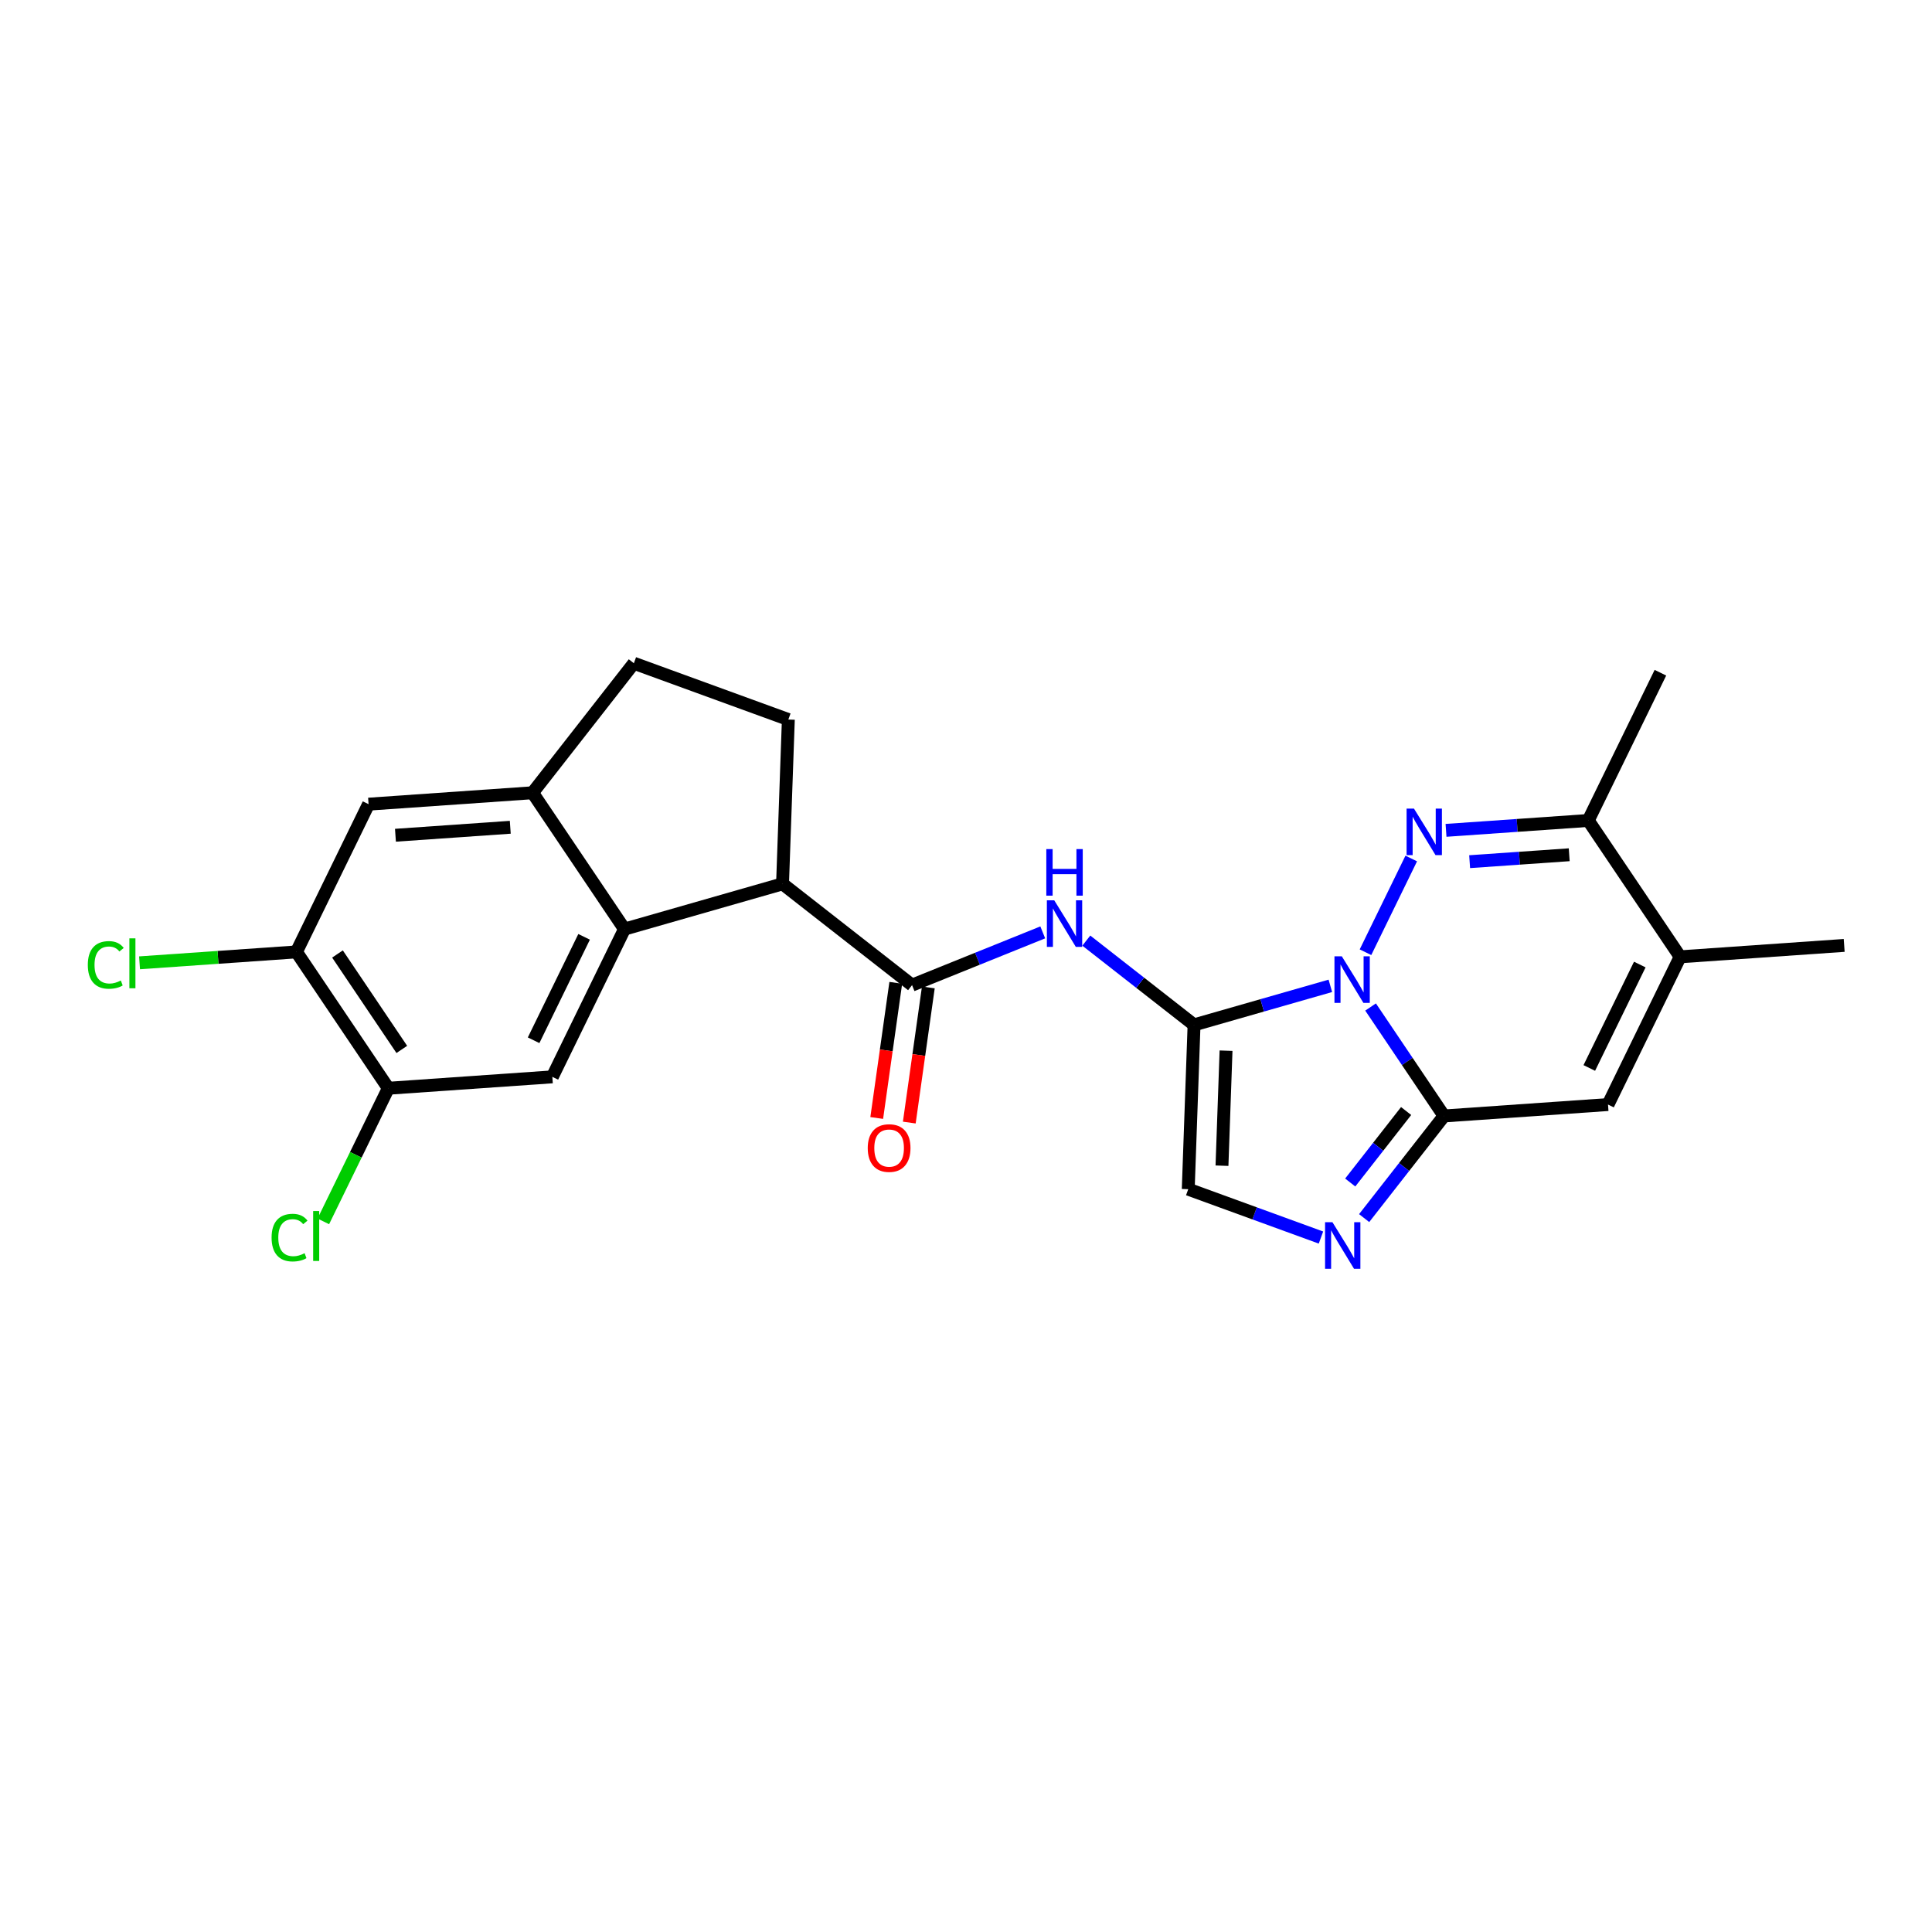 <?xml version='1.0' encoding='iso-8859-1'?>
<svg version='1.1' baseProfile='full'
              xmlns='http://www.w3.org/2000/svg'
                      xmlns:rdkit='http://www.rdkit.org/xml'
                      xmlns:xlink='http://www.w3.org/1999/xlink'
                  xml:space='preserve'
width='300px' height='300px' viewBox='0 0 300 300'>
<!-- END OF HEADER -->
<rect style='opacity:1.0;fill:#FFFFFF;stroke:none' width='300' height='300' x='0' y='0'> </rect>
<rect style='opacity:1.0;fill:#FFFFFF;stroke:none' width='300' height='300' x='0' y='0'> </rect>
<path class='bond-0 atom-0 atom-1' d='M 286.364,146.802 L 260.894,148.573' style='fill:none;fill-rule:evenodd;stroke:#000000;stroke-width:2.0px;stroke-linecap:butt;stroke-linejoin:miter;stroke-opacity:1' />
<path class='bond-1 atom-1 atom-2' d='M 260.894,148.573 L 249.693,171.515' style='fill:none;fill-rule:evenodd;stroke:#000000;stroke-width:2.0px;stroke-linecap:butt;stroke-linejoin:miter;stroke-opacity:1' />
<path class='bond-1 atom-1 atom-2' d='M 254.626,149.774 L 246.785,165.834' style='fill:none;fill-rule:evenodd;stroke:#000000;stroke-width:2.0px;stroke-linecap:butt;stroke-linejoin:miter;stroke-opacity:1' />
<path class='bond-24 atom-23 atom-1' d='M 246.626,127.401 L 260.894,148.573' style='fill:none;fill-rule:evenodd;stroke:#000000;stroke-width:2.0px;stroke-linecap:butt;stroke-linejoin:miter;stroke-opacity:1' />
<path class='bond-2 atom-2 atom-3' d='M 249.693,171.515 L 224.224,173.286' style='fill:none;fill-rule:evenodd;stroke:#000000;stroke-width:2.0px;stroke-linecap:butt;stroke-linejoin:miter;stroke-opacity:1' />
<path class='bond-3 atom-3 atom-4' d='M 224.224,173.286 L 218.024,181.215' style='fill:none;fill-rule:evenodd;stroke:#000000;stroke-width:2.0px;stroke-linecap:butt;stroke-linejoin:miter;stroke-opacity:1' />
<path class='bond-3 atom-3 atom-4' d='M 218.024,181.215 L 211.824,189.145' style='fill:none;fill-rule:evenodd;stroke:#0000FF;stroke-width:2.0px;stroke-linecap:butt;stroke-linejoin:miter;stroke-opacity:1' />
<path class='bond-3 atom-3 atom-4' d='M 218.342,172.519 L 214.002,178.07' style='fill:none;fill-rule:evenodd;stroke:#000000;stroke-width:2.0px;stroke-linecap:butt;stroke-linejoin:miter;stroke-opacity:1' />
<path class='bond-3 atom-3 atom-4' d='M 214.002,178.07 L 209.661,183.62' style='fill:none;fill-rule:evenodd;stroke:#0000FF;stroke-width:2.0px;stroke-linecap:butt;stroke-linejoin:miter;stroke-opacity:1' />
<path class='bond-25 atom-21 atom-3' d='M 212.823,156.368 L 218.523,164.827' style='fill:none;fill-rule:evenodd;stroke:#0000FF;stroke-width:2.0px;stroke-linecap:butt;stroke-linejoin:miter;stroke-opacity:1' />
<path class='bond-25 atom-21 atom-3' d='M 218.523,164.827 L 224.224,173.286' style='fill:none;fill-rule:evenodd;stroke:#000000;stroke-width:2.0px;stroke-linecap:butt;stroke-linejoin:miter;stroke-opacity:1' />
<path class='bond-4 atom-4 atom-5' d='M 205.118,192.166 L 194.814,188.411' style='fill:none;fill-rule:evenodd;stroke:#0000FF;stroke-width:2.0px;stroke-linecap:butt;stroke-linejoin:miter;stroke-opacity:1' />
<path class='bond-4 atom-4 atom-5' d='M 194.814,188.411 L 184.51,184.656' style='fill:none;fill-rule:evenodd;stroke:#000000;stroke-width:2.0px;stroke-linecap:butt;stroke-linejoin:miter;stroke-opacity:1' />
<path class='bond-5 atom-5 atom-6' d='M 184.51,184.656 L 185.412,159.142' style='fill:none;fill-rule:evenodd;stroke:#000000;stroke-width:2.0px;stroke-linecap:butt;stroke-linejoin:miter;stroke-opacity:1' />
<path class='bond-5 atom-5 atom-6' d='M 189.749,181.009 L 190.379,163.149' style='fill:none;fill-rule:evenodd;stroke:#000000;stroke-width:2.0px;stroke-linecap:butt;stroke-linejoin:miter;stroke-opacity:1' />
<path class='bond-6 atom-6 atom-7' d='M 185.412,159.142 L 177.046,152.6' style='fill:none;fill-rule:evenodd;stroke:#000000;stroke-width:2.0px;stroke-linecap:butt;stroke-linejoin:miter;stroke-opacity:1' />
<path class='bond-6 atom-6 atom-7' d='M 177.046,152.6 L 168.68,146.058' style='fill:none;fill-rule:evenodd;stroke:#0000FF;stroke-width:2.0px;stroke-linecap:butt;stroke-linejoin:miter;stroke-opacity:1' />
<path class='bond-20 atom-6 atom-21' d='M 185.412,159.142 L 195.994,156.112' style='fill:none;fill-rule:evenodd;stroke:#000000;stroke-width:2.0px;stroke-linecap:butt;stroke-linejoin:miter;stroke-opacity:1' />
<path class='bond-20 atom-6 atom-21' d='M 195.994,156.112 L 206.576,153.082' style='fill:none;fill-rule:evenodd;stroke:#0000FF;stroke-width:2.0px;stroke-linecap:butt;stroke-linejoin:miter;stroke-opacity:1' />
<path class='bond-7 atom-7 atom-8' d='M 161.919,144.779 L 151.772,148.874' style='fill:none;fill-rule:evenodd;stroke:#0000FF;stroke-width:2.0px;stroke-linecap:butt;stroke-linejoin:miter;stroke-opacity:1' />
<path class='bond-7 atom-7 atom-8' d='M 151.772,148.874 L 141.624,152.97' style='fill:none;fill-rule:evenodd;stroke:#000000;stroke-width:2.0px;stroke-linecap:butt;stroke-linejoin:miter;stroke-opacity:1' />
<path class='bond-8 atom-8 atom-9' d='M 139.096,152.613 L 137.617,163.107' style='fill:none;fill-rule:evenodd;stroke:#000000;stroke-width:2.0px;stroke-linecap:butt;stroke-linejoin:miter;stroke-opacity:1' />
<path class='bond-8 atom-8 atom-9' d='M 137.617,163.107 L 136.138,173.6' style='fill:none;fill-rule:evenodd;stroke:#FF0000;stroke-width:2.0px;stroke-linecap:butt;stroke-linejoin:miter;stroke-opacity:1' />
<path class='bond-8 atom-8 atom-9' d='M 144.152,153.326 L 142.673,163.819' style='fill:none;fill-rule:evenodd;stroke:#000000;stroke-width:2.0px;stroke-linecap:butt;stroke-linejoin:miter;stroke-opacity:1' />
<path class='bond-8 atom-8 atom-9' d='M 142.673,163.819 L 141.194,174.312' style='fill:none;fill-rule:evenodd;stroke:#FF0000;stroke-width:2.0px;stroke-linecap:butt;stroke-linejoin:miter;stroke-opacity:1' />
<path class='bond-9 atom-8 atom-10' d='M 141.624,152.97 L 121.512,137.243' style='fill:none;fill-rule:evenodd;stroke:#000000;stroke-width:2.0px;stroke-linecap:butt;stroke-linejoin:miter;stroke-opacity:1' />
<path class='bond-10 atom-10 atom-11' d='M 121.512,137.243 L 122.413,111.729' style='fill:none;fill-rule:evenodd;stroke:#000000;stroke-width:2.0px;stroke-linecap:butt;stroke-linejoin:miter;stroke-opacity:1' />
<path class='bond-26 atom-20 atom-10' d='M 96.968,144.271 L 121.512,137.243' style='fill:none;fill-rule:evenodd;stroke:#000000;stroke-width:2.0px;stroke-linecap:butt;stroke-linejoin:miter;stroke-opacity:1' />
<path class='bond-11 atom-11 atom-12' d='M 122.413,111.729 L 98.426,102.987' style='fill:none;fill-rule:evenodd;stroke:#000000;stroke-width:2.0px;stroke-linecap:butt;stroke-linejoin:miter;stroke-opacity:1' />
<path class='bond-12 atom-12 atom-13' d='M 98.426,102.987 L 82.7,123.099' style='fill:none;fill-rule:evenodd;stroke:#000000;stroke-width:2.0px;stroke-linecap:butt;stroke-linejoin:miter;stroke-opacity:1' />
<path class='bond-13 atom-13 atom-14' d='M 82.7,123.099 L 57.23,124.87' style='fill:none;fill-rule:evenodd;stroke:#000000;stroke-width:2.0px;stroke-linecap:butt;stroke-linejoin:miter;stroke-opacity:1' />
<path class='bond-13 atom-13 atom-14' d='M 79.234,128.458 L 61.405,129.698' style='fill:none;fill-rule:evenodd;stroke:#000000;stroke-width:2.0px;stroke-linecap:butt;stroke-linejoin:miter;stroke-opacity:1' />
<path class='bond-27 atom-20 atom-13' d='M 96.968,144.271 L 82.7,123.099' style='fill:none;fill-rule:evenodd;stroke:#000000;stroke-width:2.0px;stroke-linecap:butt;stroke-linejoin:miter;stroke-opacity:1' />
<path class='bond-14 atom-14 atom-15' d='M 57.23,124.87 L 46.029,147.812' style='fill:none;fill-rule:evenodd;stroke:#000000;stroke-width:2.0px;stroke-linecap:butt;stroke-linejoin:miter;stroke-opacity:1' />
<path class='bond-15 atom-15 atom-16' d='M 46.029,147.812 L 33.849,148.659' style='fill:none;fill-rule:evenodd;stroke:#000000;stroke-width:2.0px;stroke-linecap:butt;stroke-linejoin:miter;stroke-opacity:1' />
<path class='bond-15 atom-15 atom-16' d='M 33.849,148.659 L 21.668,149.506' style='fill:none;fill-rule:evenodd;stroke:#00CC00;stroke-width:2.0px;stroke-linecap:butt;stroke-linejoin:miter;stroke-opacity:1' />
<path class='bond-16 atom-15 atom-17' d='M 46.029,147.812 L 60.297,168.984' style='fill:none;fill-rule:evenodd;stroke:#000000;stroke-width:2.0px;stroke-linecap:butt;stroke-linejoin:miter;stroke-opacity:1' />
<path class='bond-16 atom-15 atom-17' d='M 52.404,148.134 L 62.392,162.954' style='fill:none;fill-rule:evenodd;stroke:#000000;stroke-width:2.0px;stroke-linecap:butt;stroke-linejoin:miter;stroke-opacity:1' />
<path class='bond-17 atom-17 atom-18' d='M 60.297,168.984 L 55.251,179.32' style='fill:none;fill-rule:evenodd;stroke:#000000;stroke-width:2.0px;stroke-linecap:butt;stroke-linejoin:miter;stroke-opacity:1' />
<path class='bond-17 atom-17 atom-18' d='M 55.251,179.32 L 50.204,189.656' style='fill:none;fill-rule:evenodd;stroke:#00CC00;stroke-width:2.0px;stroke-linecap:butt;stroke-linejoin:miter;stroke-opacity:1' />
<path class='bond-18 atom-17 atom-19' d='M 60.297,168.984 L 85.767,167.213' style='fill:none;fill-rule:evenodd;stroke:#000000;stroke-width:2.0px;stroke-linecap:butt;stroke-linejoin:miter;stroke-opacity:1' />
<path class='bond-19 atom-19 atom-20' d='M 85.767,167.213 L 96.968,144.271' style='fill:none;fill-rule:evenodd;stroke:#000000;stroke-width:2.0px;stroke-linecap:butt;stroke-linejoin:miter;stroke-opacity:1' />
<path class='bond-19 atom-19 atom-20' d='M 82.858,161.531 L 90.699,145.472' style='fill:none;fill-rule:evenodd;stroke:#000000;stroke-width:2.0px;stroke-linecap:butt;stroke-linejoin:miter;stroke-opacity:1' />
<path class='bond-21 atom-21 atom-22' d='M 212.033,147.861 L 219.138,133.307' style='fill:none;fill-rule:evenodd;stroke:#0000FF;stroke-width:2.0px;stroke-linecap:butt;stroke-linejoin:miter;stroke-opacity:1' />
<path class='bond-22 atom-22 atom-23' d='M 224.538,128.937 L 235.582,128.169' style='fill:none;fill-rule:evenodd;stroke:#0000FF;stroke-width:2.0px;stroke-linecap:butt;stroke-linejoin:miter;stroke-opacity:1' />
<path class='bond-22 atom-22 atom-23' d='M 235.582,128.169 L 246.626,127.401' style='fill:none;fill-rule:evenodd;stroke:#000000;stroke-width:2.0px;stroke-linecap:butt;stroke-linejoin:miter;stroke-opacity:1' />
<path class='bond-22 atom-22 atom-23' d='M 228.205,133.8 L 235.936,133.263' style='fill:none;fill-rule:evenodd;stroke:#0000FF;stroke-width:2.0px;stroke-linecap:butt;stroke-linejoin:miter;stroke-opacity:1' />
<path class='bond-22 atom-22 atom-23' d='M 235.936,133.263 L 243.667,132.725' style='fill:none;fill-rule:evenodd;stroke:#000000;stroke-width:2.0px;stroke-linecap:butt;stroke-linejoin:miter;stroke-opacity:1' />
<path class='bond-23 atom-23 atom-24' d='M 246.626,127.401 L 257.828,104.459' style='fill:none;fill-rule:evenodd;stroke:#000000;stroke-width:2.0px;stroke-linecap:butt;stroke-linejoin:miter;stroke-opacity:1' />
<path  class='atom-4' d='M 206.9 189.783
L 209.269 193.612
Q 209.504 193.99, 209.882 194.674
Q 210.26 195.359, 210.28 195.4
L 210.28 189.783
L 211.24 189.783
L 211.24 197.013
L 210.249 197.013
L 207.706 192.826
Q 207.41 192.336, 207.094 191.774
Q 206.787 191.212, 206.695 191.039
L 206.695 197.013
L 205.756 197.013
L 205.756 189.783
L 206.9 189.783
' fill='#0000FF'/>
<path  class='atom-7' d='M 163.701 139.8
L 166.071 143.63
Q 166.306 144.008, 166.683 144.692
Q 167.061 145.376, 167.082 145.417
L 167.082 139.8
L 168.042 139.8
L 168.042 147.03
L 167.051 147.03
L 164.508 142.843
Q 164.212 142.353, 163.895 141.791
Q 163.589 141.23, 163.497 141.056
L 163.497 147.03
L 162.558 147.03
L 162.558 139.8
L 163.701 139.8
' fill='#0000FF'/>
<path  class='atom-7' d='M 162.471 131.847
L 163.451 131.847
L 163.451 134.921
L 167.148 134.921
L 167.148 131.847
L 168.128 131.847
L 168.128 139.077
L 167.148 139.077
L 167.148 135.738
L 163.451 135.738
L 163.451 139.077
L 162.471 139.077
L 162.471 131.847
' fill='#0000FF'/>
<path  class='atom-9' d='M 134.742 178.271
Q 134.742 176.535, 135.6 175.565
Q 136.458 174.594, 138.061 174.594
Q 139.664 174.594, 140.522 175.565
Q 141.38 176.535, 141.38 178.271
Q 141.38 180.027, 140.512 181.028
Q 139.644 182.019, 138.061 182.019
Q 136.468 182.019, 135.6 181.028
Q 134.742 180.038, 134.742 178.271
M 138.061 181.202
Q 139.164 181.202, 139.756 180.466
Q 140.359 179.721, 140.359 178.271
Q 140.359 176.851, 139.756 176.136
Q 139.164 175.411, 138.061 175.411
Q 136.958 175.411, 136.355 176.126
Q 135.763 176.841, 135.763 178.271
Q 135.763 179.731, 136.355 180.466
Q 136.958 181.202, 138.061 181.202
' fill='#FF0000'/>
<path  class='atom-16' d='M 13.636 149.833
Q 13.636 148.035, 14.474 147.096
Q 15.321 146.146, 16.925 146.146
Q 18.416 146.146, 19.212 147.198
L 18.538 147.75
Q 17.956 146.984, 16.925 146.984
Q 15.832 146.984, 15.25 147.719
Q 14.678 148.444, 14.678 149.833
Q 14.678 151.263, 15.27 151.998
Q 15.873 152.733, 17.037 152.733
Q 17.834 152.733, 18.763 152.253
L 19.049 153.019
Q 18.671 153.264, 18.099 153.407
Q 17.527 153.55, 16.894 153.55
Q 15.321 153.55, 14.474 152.59
Q 13.636 151.63, 13.636 149.833
' fill='#00CC00'/>
<path  class='atom-16' d='M 20.09 145.707
L 21.03 145.707
L 21.03 153.458
L 20.09 153.458
L 20.09 145.707
' fill='#00CC00'/>
<path  class='atom-18' d='M 42.172 192.176
Q 42.172 190.379, 43.01 189.439
Q 43.857 188.489, 45.461 188.489
Q 46.952 188.489, 47.748 189.541
L 47.074 190.093
Q 46.492 189.327, 45.461 189.327
Q 44.368 189.327, 43.786 190.062
Q 43.214 190.787, 43.214 192.176
Q 43.214 193.606, 43.806 194.341
Q 44.409 195.076, 45.573 195.076
Q 46.37 195.076, 47.299 194.596
L 47.585 195.362
Q 47.207 195.607, 46.635 195.75
Q 46.063 195.893, 45.43 195.893
Q 43.857 195.893, 43.01 194.933
Q 42.172 193.973, 42.172 192.176
' fill='#00CC00'/>
<path  class='atom-18' d='M 48.627 188.05
L 49.566 188.05
L 49.566 195.801
L 48.627 195.801
L 48.627 188.05
' fill='#00CC00'/>
<path  class='atom-21' d='M 208.358 148.499
L 210.727 152.329
Q 210.962 152.707, 211.34 153.391
Q 211.718 154.075, 211.738 154.116
L 211.738 148.499
L 212.698 148.499
L 212.698 155.729
L 211.708 155.729
L 209.165 151.542
Q 208.869 151.052, 208.552 150.49
Q 208.246 149.929, 208.154 149.755
L 208.154 155.729
L 207.214 155.729
L 207.214 148.499
L 208.358 148.499
' fill='#0000FF'/>
<path  class='atom-22' d='M 219.559 125.557
L 221.928 129.386
Q 222.163 129.764, 222.541 130.449
Q 222.919 131.133, 222.939 131.174
L 222.939 125.557
L 223.899 125.557
L 223.899 132.787
L 222.909 132.787
L 220.366 128.6
Q 220.07 128.11, 219.753 127.548
Q 219.447 126.987, 219.355 126.813
L 219.355 132.787
L 218.415 132.787
L 218.415 125.557
L 219.559 125.557
' fill='#0000FF'/>
</svg>
